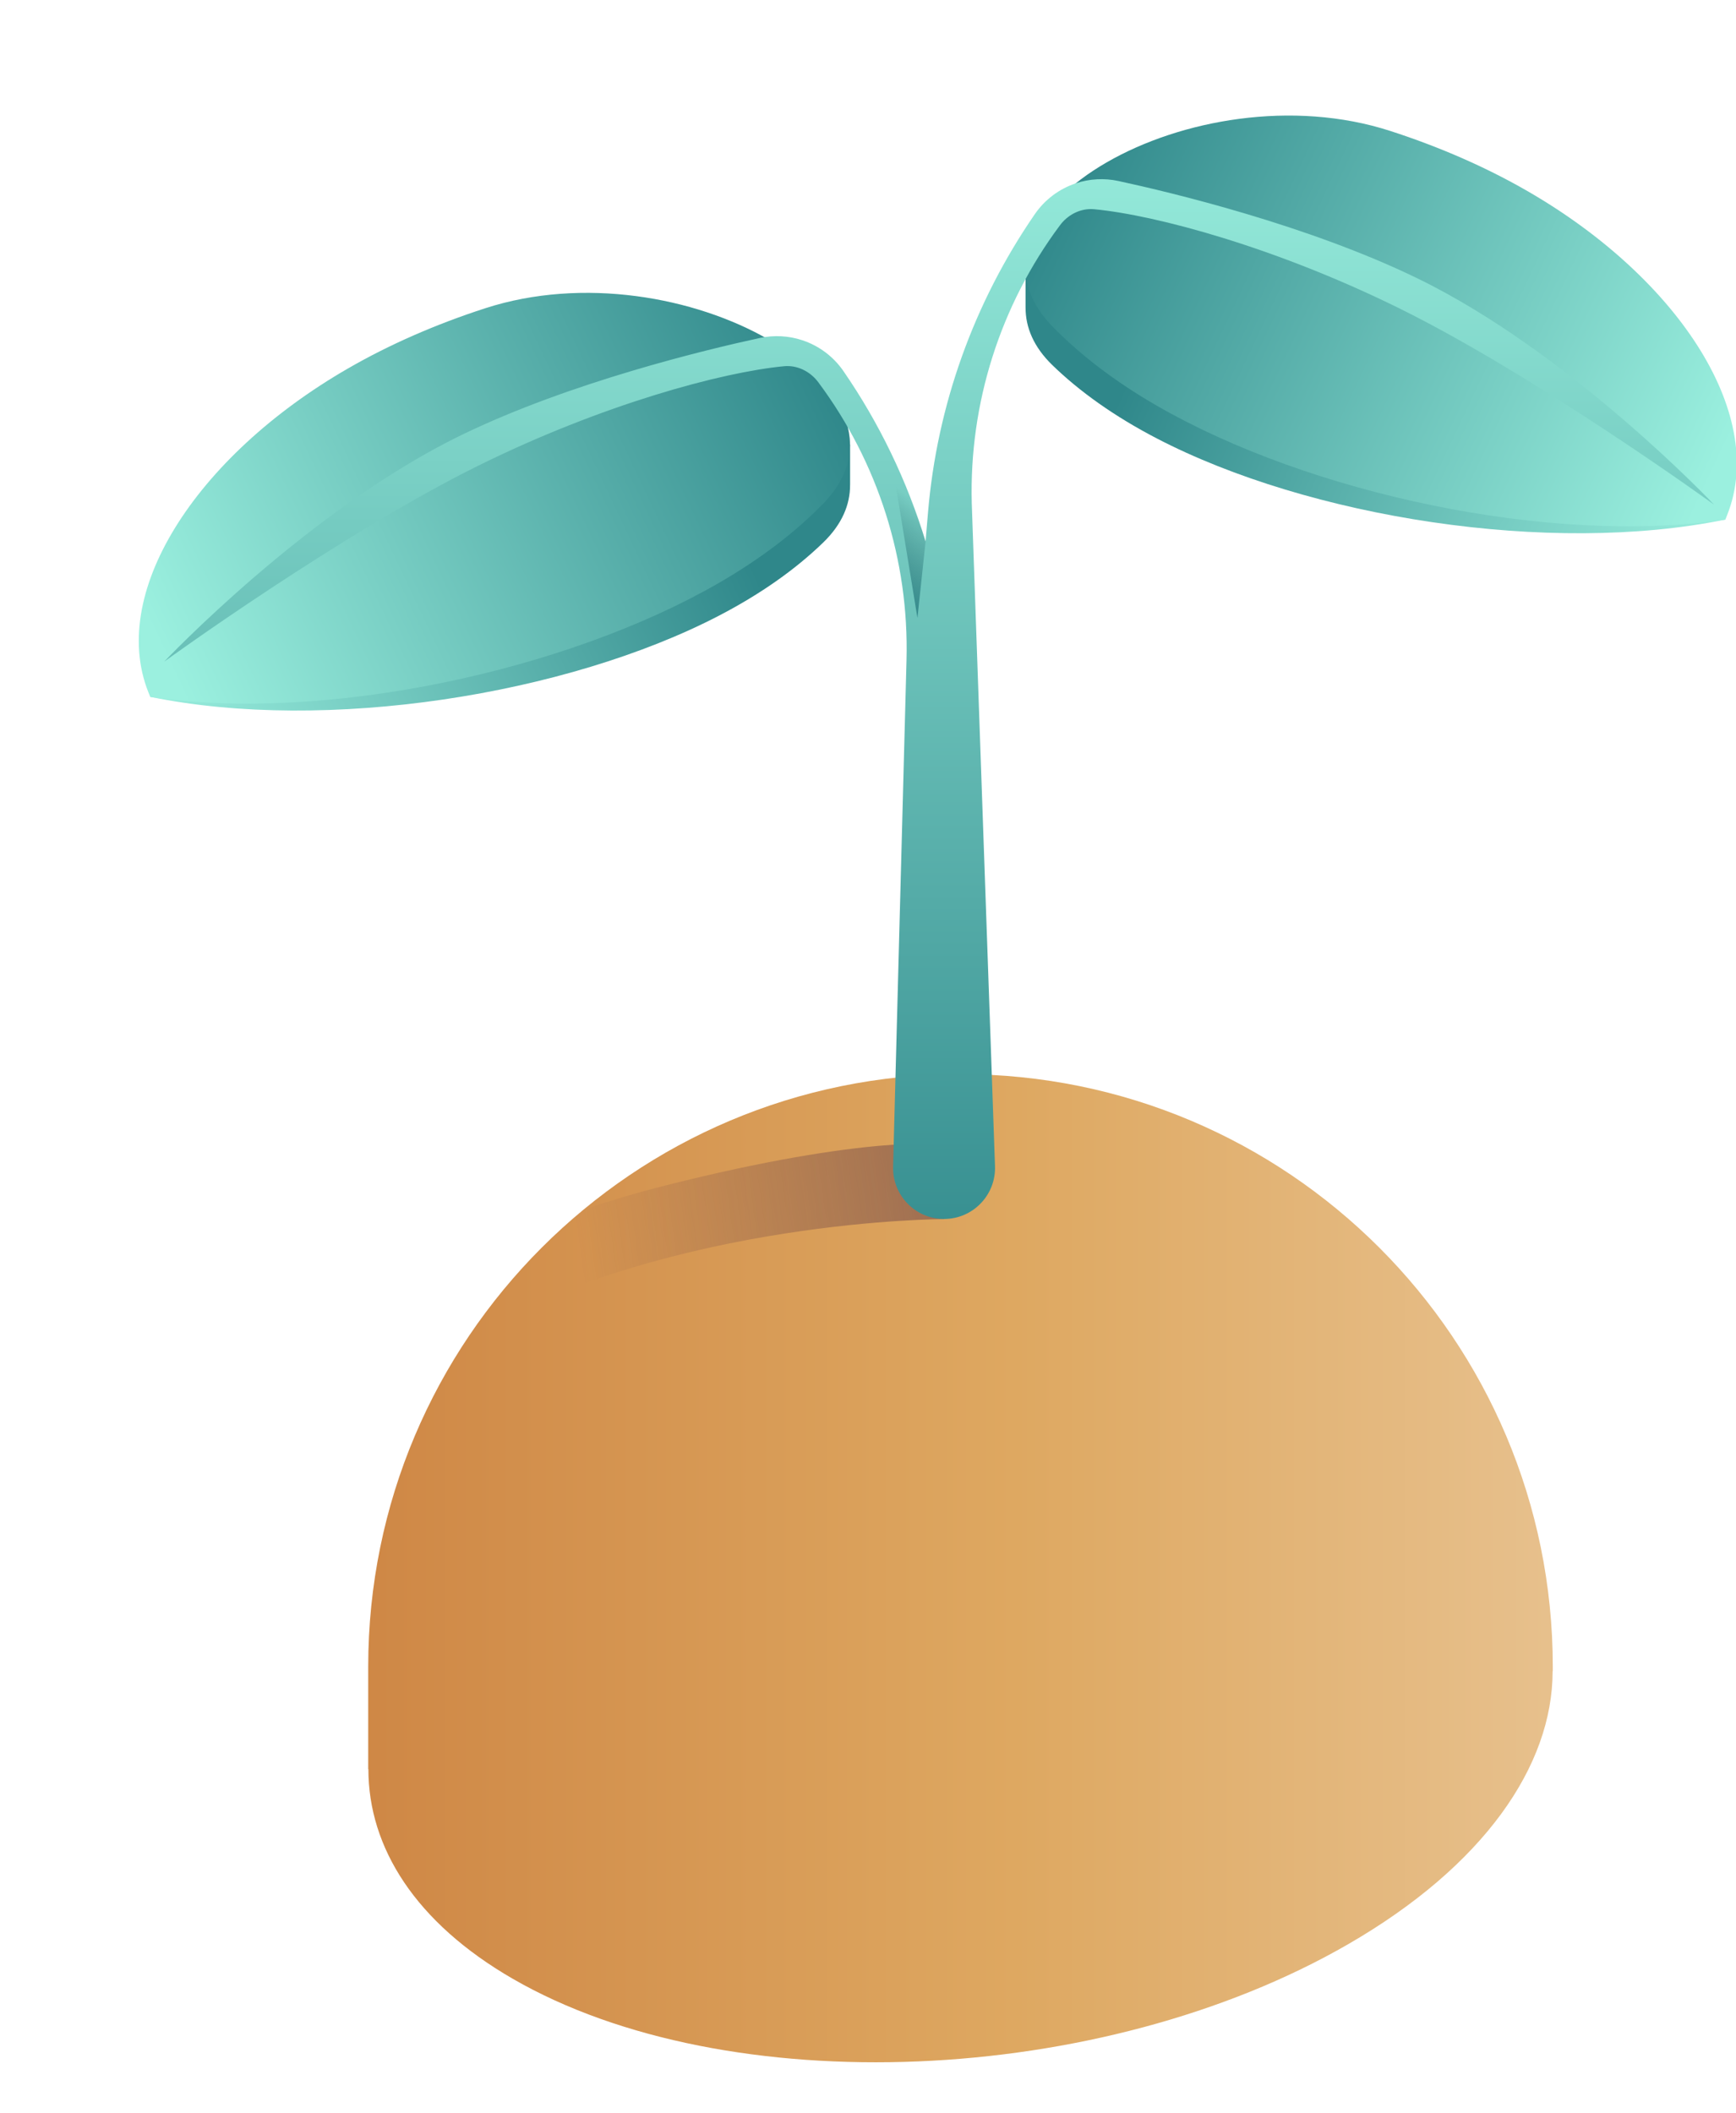 <svg width="83" height="101" viewBox="0 0 83 101" fill="none" xmlns="http://www.w3.org/2000/svg">
<g clip-path="url(#clip0_1481_2296)">
<path d="M45.923 51.34C30.284 51.34 17.605 64.018 17.605 79.657V84.558L17.613 84.558C17.611 88.314 19.877 91.901 24.517 94.58C34.755 100.491 52.639 99.75 64.461 92.924C70.927 89.191 74.232 84.412 74.232 79.88L74.24 79.879V79.658C74.241 64.018 61.562 51.34 45.923 51.34Z" fill="url(#paint0_linear_1481_2296)"/>
<path d="M45.147 58.269V54.695C45.147 54.695 41.527 54.207 31.823 56.66C30.391 57.023 29.093 57.412 27.915 57.811C25.82 59.54 23.977 61.565 22.451 63.822C32.309 58.267 45.147 58.269 45.147 58.269Z" fill="url(#paint1_linear_1481_2296)"/>
<path d="M40.644 21.238C40.644 21.238 5.046 28.341 7.193 33.309C15.584 35.033 27.096 33.21 34.375 29.427C36.392 28.379 38.058 27.193 39.367 25.922C40.255 25.059 40.647 24.123 40.643 23.176L40.644 23.175V21.238Z" fill="url(#paint2_linear_1481_2296)"/>
<path d="M23.195 14.735C20.862 15.491 18.642 16.453 16.625 17.618C9.346 21.82 5.041 28.466 7.188 33.311C15.579 34.551 27.091 32.065 34.37 27.863C36.387 26.698 38.053 25.416 39.362 24.069C44.617 18.66 32.563 11.701 23.195 14.735Z" fill="url(#paint3_linear_1481_2296)"/>
<path d="M49.033 12.764C49.033 12.764 84.632 19.867 82.485 24.835C74.093 26.558 62.581 24.736 55.303 20.953C53.286 19.905 51.62 18.719 50.311 17.448C49.422 16.585 49.03 15.649 49.034 14.702L49.033 14.701V12.764Z" fill="url(#paint4_linear_1481_2296)"/>
<path d="M66.477 6.261C68.811 7.017 71.031 7.979 73.048 9.144C80.326 13.346 84.632 19.992 82.485 24.837C74.094 26.076 62.582 23.59 55.303 19.388C53.286 18.224 51.62 16.942 50.311 15.595C45.056 10.186 57.109 3.227 66.477 6.261Z" fill="url(#paint5_linear_1481_2296)"/>
<path d="M67.747 13.294C62.521 10.756 55.985 9.194 53.471 8.651C52.795 8.504 52.092 8.543 51.435 8.762C50.64 9.027 49.953 9.543 49.478 10.233C46.564 14.459 44.803 19.371 44.37 24.485L44.252 25.878C43.371 22.991 42.052 20.242 40.325 17.736C39.849 17.046 39.162 16.53 38.367 16.265C37.71 16.046 37.007 16.008 36.331 16.154C33.817 16.698 27.281 18.259 22.055 20.797C14.702 24.369 7.854 31.622 7.854 31.622C7.854 31.622 16.283 25.512 22.876 22.254C28.768 19.342 34.504 17.785 37.501 17.503C37.537 17.499 37.575 17.497 37.614 17.497C38.21 17.487 38.767 17.793 39.123 18.27C41.982 22.101 43.468 26.783 43.341 31.561L42.7 55.761C42.663 57.132 43.764 58.263 45.136 58.263C46.515 58.263 47.62 57.119 47.572 55.74L46.461 24.058C46.334 19.278 47.821 14.595 50.681 10.764C51.035 10.289 51.59 9.986 52.181 9.993C52.222 9.993 52.263 9.995 52.301 9.999C55.298 10.282 61.033 11.838 66.926 14.75C73.519 18.009 81.948 24.118 81.948 24.118C81.948 24.118 75.1 16.865 67.747 13.294Z" fill="url(#paint6_linear_1481_2296)"/>
<path d="M43.864 29.535L44.253 25.883C43.803 24.407 43.237 22.968 42.562 21.579L43.864 29.535Z" fill="url(#paint7_linear_1481_2296)"/>
</g>
<defs>
<linearGradient id="paint0_linear_1481_2296" x1="12.235" y1="74.955" x2="85.97" y2="74.955" gradientUnits="userSpaceOnUse">
<stop stop-color="#CC8241"/>
<stop offset="0.493" stop-color="#DEA861"/>
<stop offset="0.997" stop-color="#EBCBA0"/>
</linearGradient>
<linearGradient id="paint1_linear_1481_2296" x1="63.287" y1="54.889" x2="27.704" y2="59.909" gradientUnits="userSpaceOnUse">
<stop stop-color="#5D3645"/>
<stop offset="1" stop-color="#5D3645" stop-opacity="0"/>
</linearGradient>
<linearGradient id="paint2_linear_1481_2296" x1="34.706" y1="24.16" x2="7.913" y2="36.109" gradientUnits="userSpaceOnUse">
<stop stop-color="#2F878A"/>
<stop offset="1" stop-color="#9BF0DF"/>
</linearGradient>
<linearGradient id="paint3_linear_1481_2296" x1="38.96" y1="16.392" x2="7.737" y2="31.12" gradientUnits="userSpaceOnUse">
<stop stop-color="#2F878A"/>
<stop offset="1" stop-color="#9BF0DF"/>
</linearGradient>
<linearGradient id="paint4_linear_1481_2296" x1="54.971" y1="15.686" x2="81.765" y2="27.634" gradientUnits="userSpaceOnUse">
<stop stop-color="#2F878A"/>
<stop offset="1" stop-color="#9BF0DF"/>
</linearGradient>
<linearGradient id="paint5_linear_1481_2296" x1="50.713" y1="7.918" x2="81.935" y2="22.646" gradientUnits="userSpaceOnUse">
<stop stop-color="#2F878A"/>
<stop offset="1" stop-color="#9BF0DF"/>
</linearGradient>
<linearGradient id="paint6_linear_1481_2296" x1="44.901" y1="63.444" x2="44.901" y2="4.239" gradientUnits="userSpaceOnUse">
<stop stop-color="#2F878A"/>
<stop offset="1" stop-color="#9BF0DF"/>
</linearGradient>
<linearGradient id="paint7_linear_1481_2296" x1="41.193" y1="27.933" x2="44.209" y2="24.386" gradientUnits="userSpaceOnUse">
<stop stop-color="#2F878A"/>
<stop offset="1" stop-color="#236568" stop-opacity="0"/>
</linearGradient>
<clipPath id="clip0_1481_2296">
<rect width="83" height="101" fill="white"/>
</clipPath>
</defs>
</svg>
